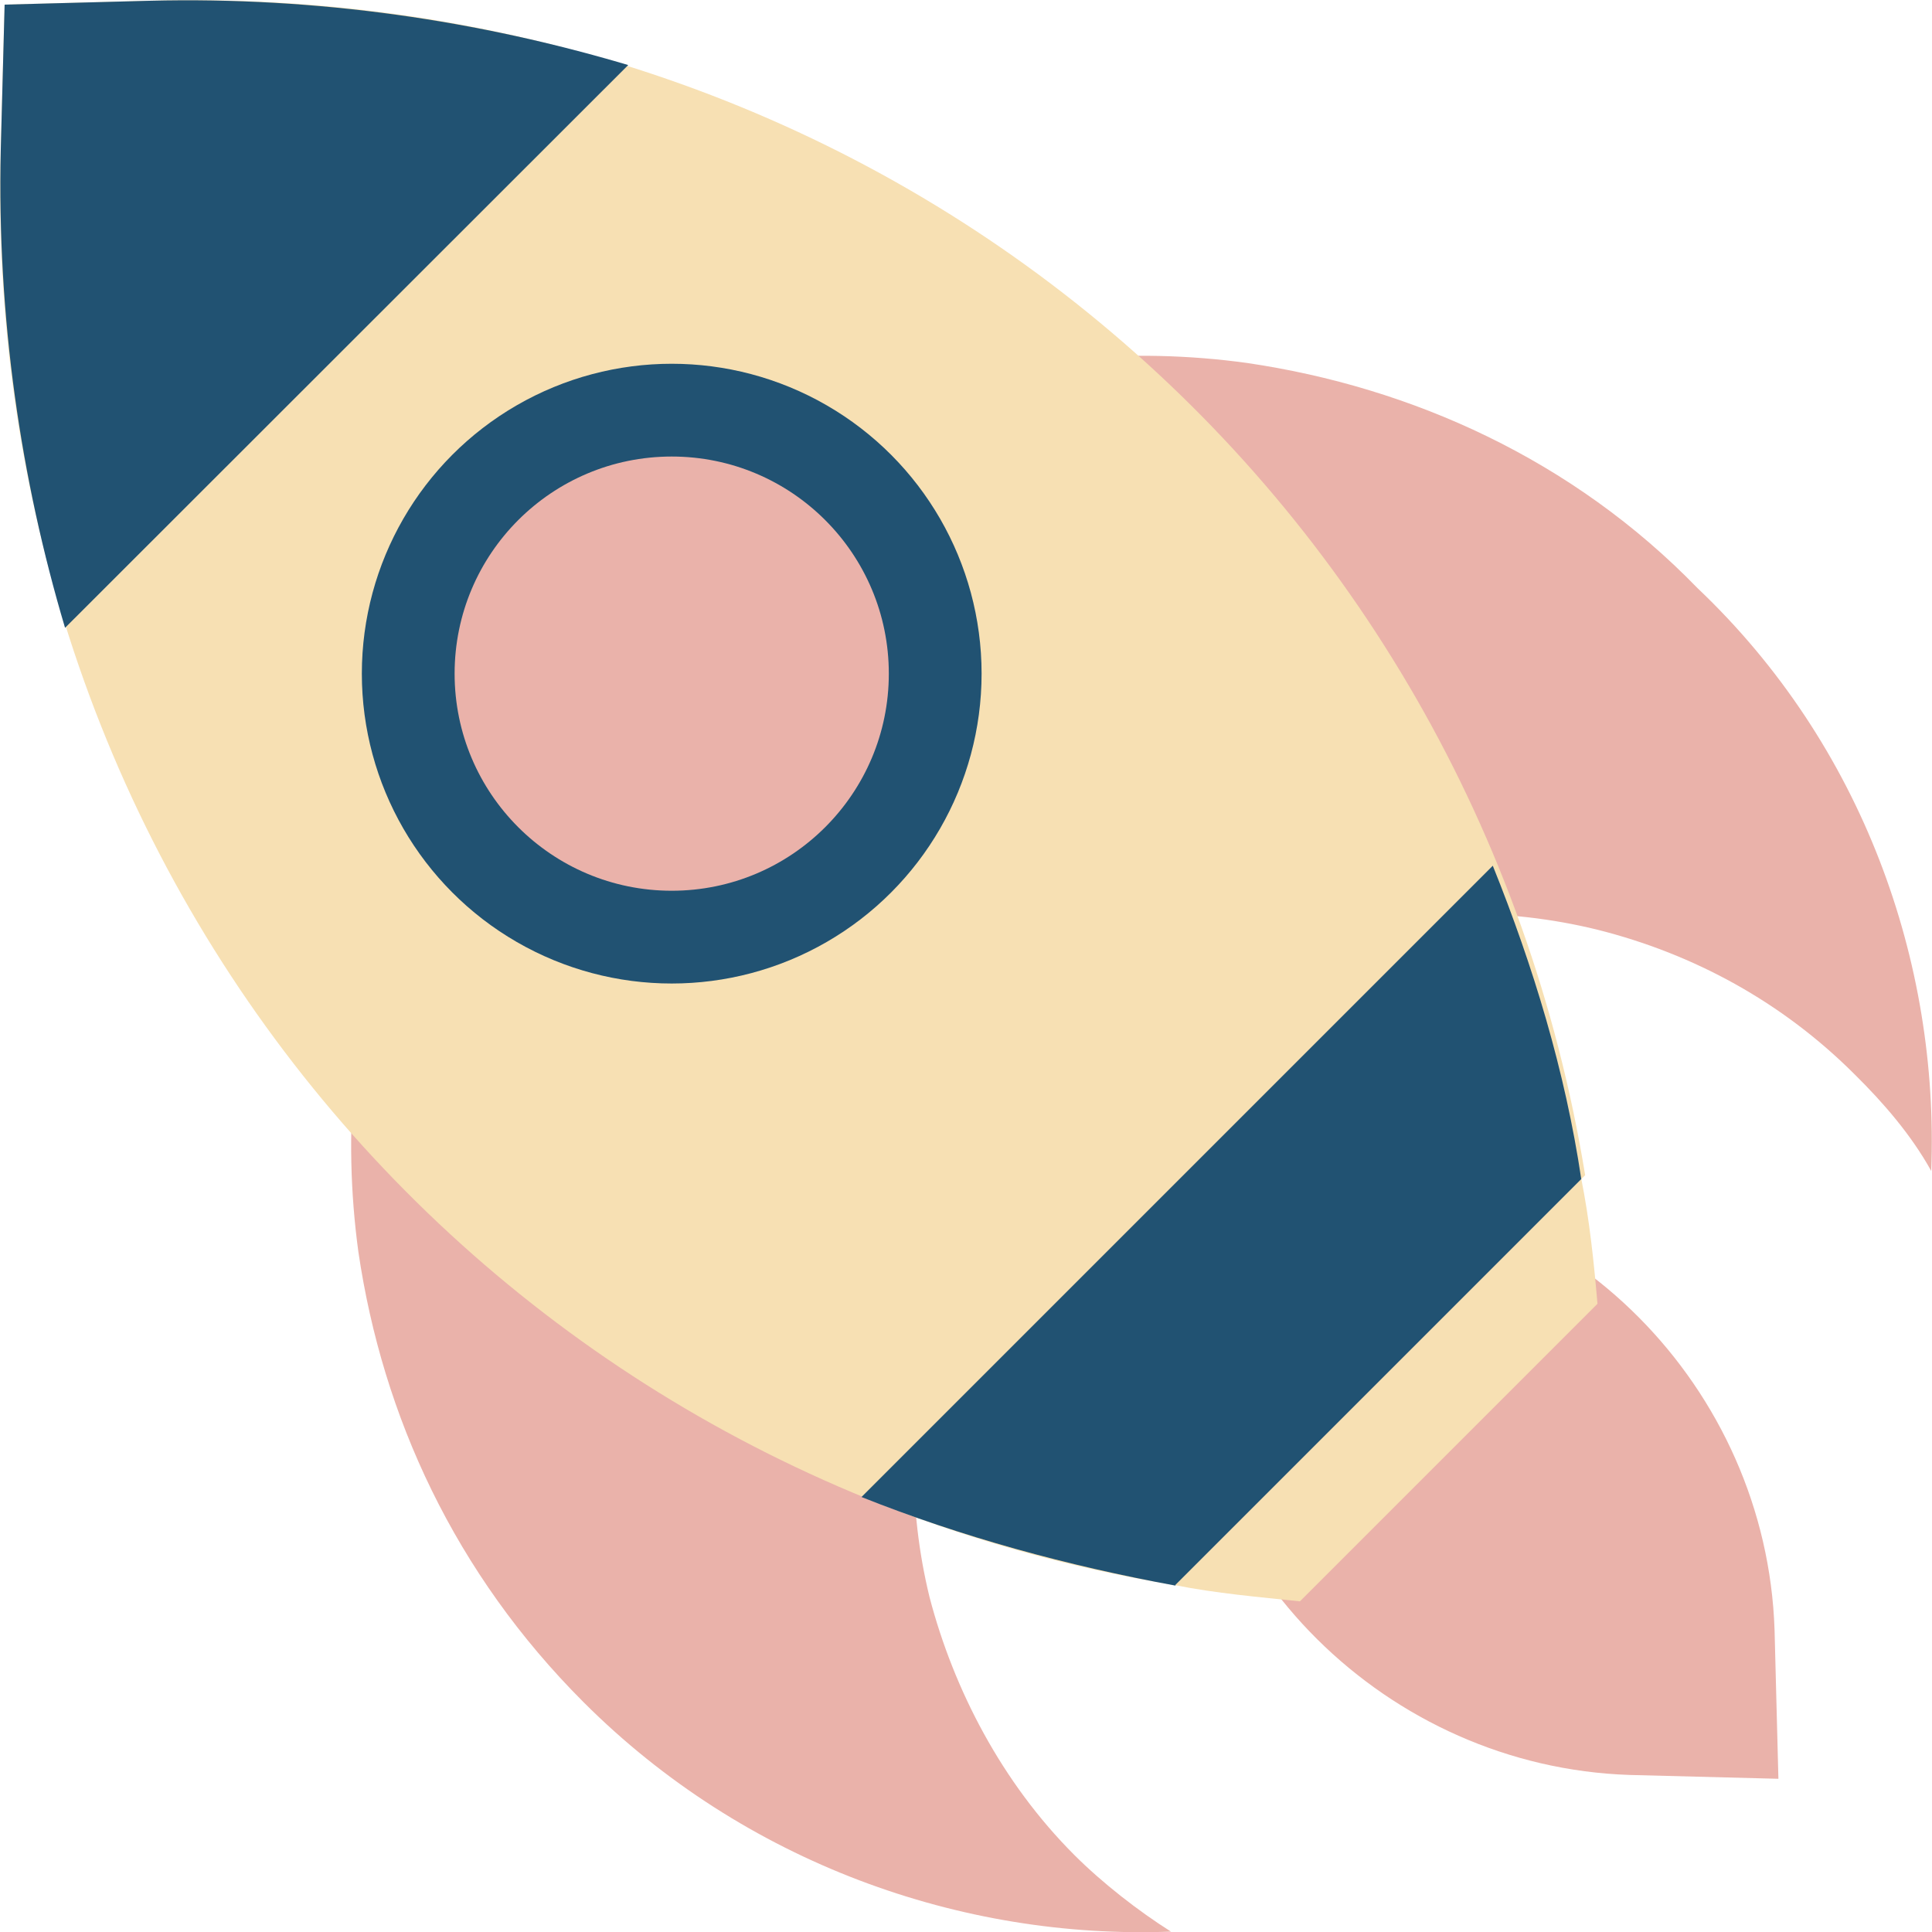 <?xml version="1.0" encoding="utf-8"?>
<!-- Generator: Adobe Illustrator 22.1.0, SVG Export Plug-In . SVG Version: 6.00 Build 0)  -->
<svg version="1.1" id="Layer_1" xmlns="http://www.w3.org/2000/svg" xmlns:xlink="http://www.w3.org/1999/xlink" x="0px" y="0px"
	 viewBox="0 0 501.9 501.9" style="enable-background:new 0 0 501.9 501.9;" xml:space="preserve">
<style type="text/css">
	.st0{fill:#EAB2AA;}
	.st1{fill:#F7E0B3;}
	.st2{fill:#215272;}
</style>
<path class="st0" d="M345,307.4l-38.7-1l1,38.7c1,62.7,53.3,113.9,116,116l38.7,1l-1-38.7C458.9,360.6,407.7,308.4,345,307.4z"/>
<path class="st0" d="M501.7,304.2c-5.2-9.4-12.5-17.8-19.9-25.1c-18.8-18.8-41.8-31.3-66.9-37.6c-47-11.5-99.3,1-135.8,37.6
	S230,368,241.5,415c6.3,24,18.8,48.1,37.6,66.9c7.3,7.3,16.7,14.6,25.1,19.9c-54.3,2.1-110.8-17.8-152.6-59.6
	c-33.4-33.4-52.2-74.2-58.5-117c-8.4-61.6,11.5-125.4,58.5-172.4s111.8-66.9,172.4-58.5c42.8,6.3,84.6,25.1,117,58.5
	C483.9,193.5,503.8,249.9,501.7,304.2z"/>
<path class="st1" d="M411.8,305.3C382.6,126.6,229-5.1,38.8,0.2l-37.6,1l-1,37.6c-5.2,190.2,126.4,343.8,305.1,373L411.8,305.3z"/>
<g>
	<path class="st2" d="M223.8,388.9c26.1,10.4,53.3,17.8,81.5,23l105.5-105.5c-4.2-28.2-12.5-55.4-23-81.5L223.8,388.9z"/>
	<path class="st2" d="M163.2,16.9C124.5,5.4,82.7-0.9,38.8,0.2l-37.6,1l-1,37.6c-1,43.9,5.2,85.7,16.7,124.3L163.2,16.9z"/>
</g>
<path class="st1" d="M305.3,411.8c10.4,2.1,21.9,3.1,32.4,4.2l77.3-77.3c-1-11.5-2.1-21.9-4.2-32.4L305.3,411.8z"/>
<ellipse class="st2" cx="174.5" cy="175" rx="80.5" ry="80.5"/>
<ellipse class="st0" cx="174.5" cy="175" rx="56.4" ry="56.4"/>
</svg>
